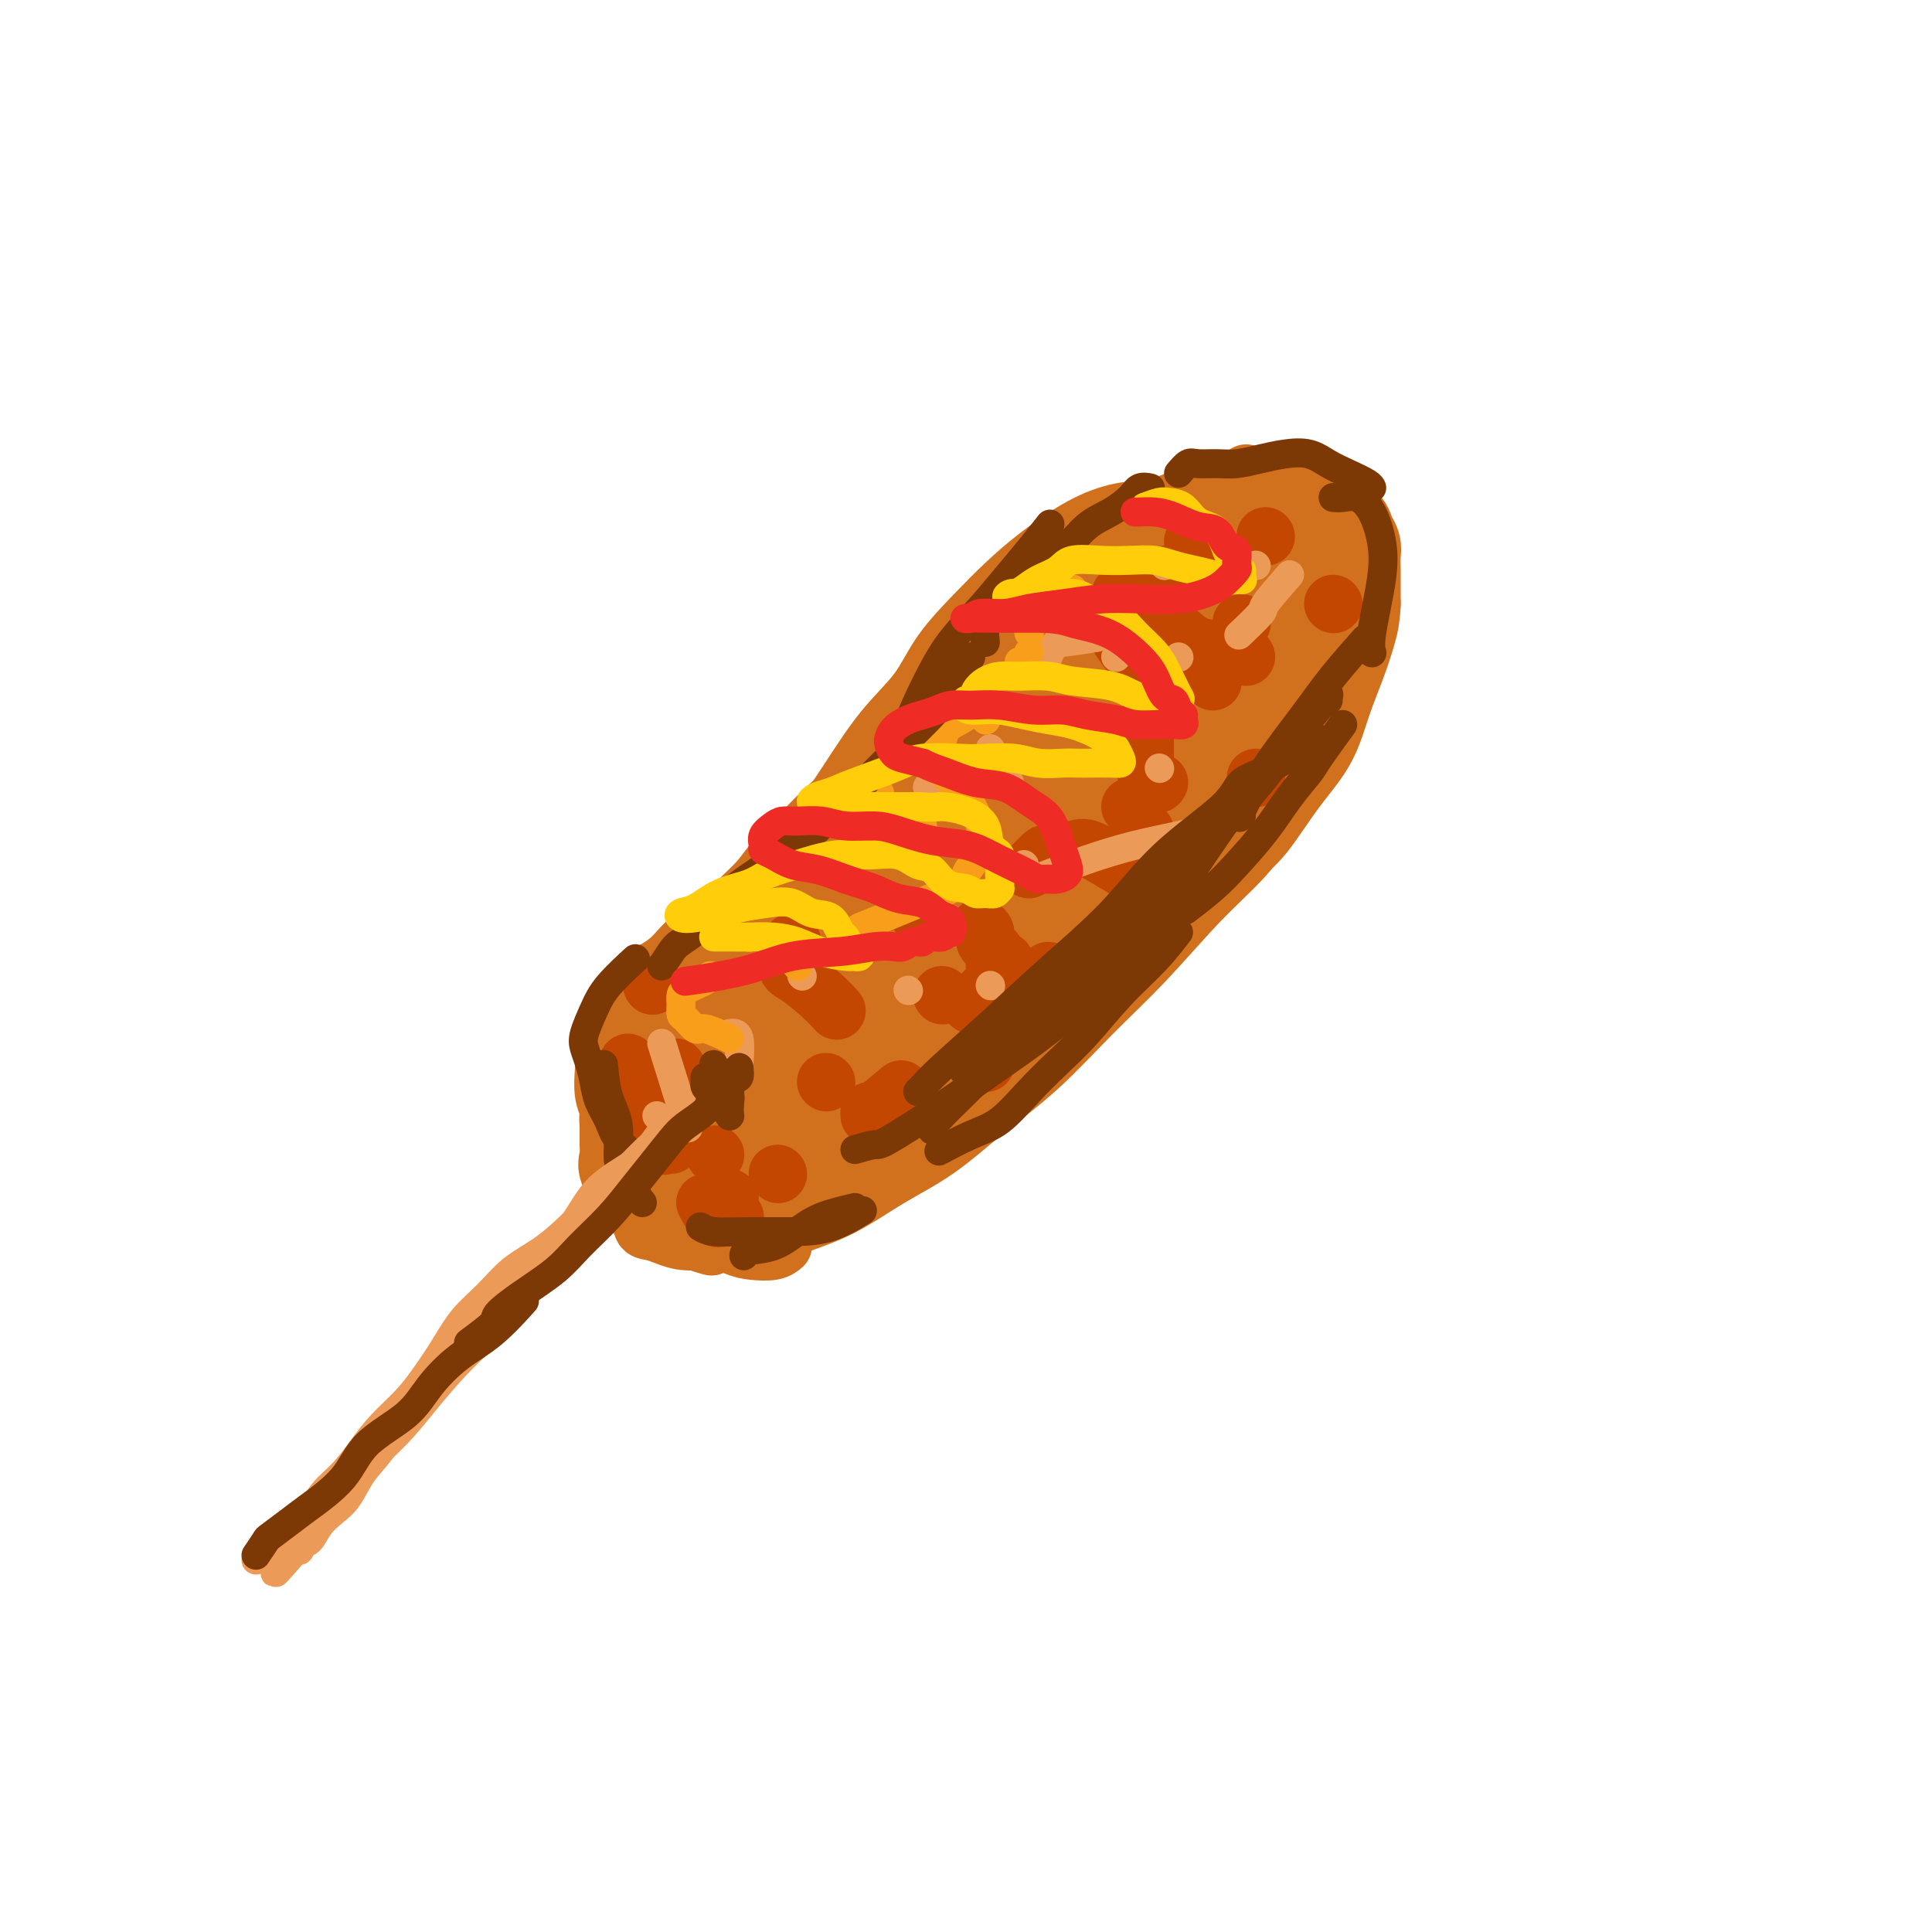 <svg viewBox='0 0 400 400' version='1.1' xmlns='http://www.w3.org/2000/svg' xmlns:xlink='http://www.w3.org/1999/xlink'><g fill='none' stroke='#D2711D' stroke-width='12' stroke-linecap='round' stroke-linejoin='round'><path d='M270,100c-2.350,0.423 -4.701,0.846 -6,1c-1.299,0.154 -1.547,0.040 -2,0c-0.453,-0.040 -1.113,-0.005 -2,0c-0.887,0.005 -2.002,-0.020 -3,0c-0.998,0.020 -1.877,0.084 -3,0c-1.123,-0.084 -2.488,-0.317 -4,0c-1.512,0.317 -3.172,1.185 -5,2c-1.828,0.815 -3.825,1.578 -6,2c-2.175,0.422 -4.529,0.504 -7,1c-2.471,0.496 -5.059,1.407 -8,3c-2.941,1.593 -6.233,3.869 -9,6c-2.767,2.131 -5.007,4.116 -7,6c-1.993,1.884 -3.739,3.666 -6,6c-2.261,2.334 -5.036,5.219 -7,8c-1.964,2.781 -3.115,5.458 -5,8c-1.885,2.542 -4.504,4.949 -7,8c-2.496,3.051 -4.869,6.746 -7,10c-2.131,3.254 -4.019,6.069 -6,9c-1.981,2.931 -4.056,5.980 -6,9c-1.944,3.020 -3.756,6.013 -6,9c-2.244,2.987 -4.920,5.968 -7,9c-2.080,3.032 -3.565,6.116 -5,9c-1.435,2.884 -2.822,5.568 -4,8c-1.178,2.432 -2.148,4.613 -3,7c-0.852,2.387 -1.588,4.979 -2,7c-0.412,2.021 -0.502,3.469 -1,5c-0.498,1.531 -1.403,3.143 -2,5c-0.597,1.857 -0.885,3.959 -1,6c-0.115,2.041 -0.058,4.020 0,6'/><path d='M133,250c-0.906,4.831 -0.169,2.409 0,2c0.169,-0.409 -0.228,1.196 0,2c0.228,0.804 1.082,0.806 2,1c0.918,0.194 1.900,0.579 3,1c1.100,0.421 2.317,0.877 4,1c1.683,0.123 3.832,-0.087 6,0c2.168,0.087 4.355,0.470 7,0c2.645,-0.470 5.749,-1.792 9,-3c3.251,-1.208 6.647,-2.303 10,-4c3.353,-1.697 6.661,-3.997 10,-6c3.339,-2.003 6.709,-3.709 10,-6c3.291,-2.291 6.501,-5.166 10,-8c3.499,-2.834 7.286,-5.628 11,-9c3.714,-3.372 7.357,-7.321 11,-11c3.643,-3.679 7.288,-7.087 11,-11c3.712,-3.913 7.490,-8.331 11,-12c3.510,-3.669 6.751,-6.591 9,-9c2.249,-2.409 3.504,-4.306 5,-7c1.496,-2.694 3.231,-6.186 5,-9c1.769,-2.814 3.570,-4.952 5,-7c1.430,-2.048 2.488,-4.007 3,-6c0.512,-1.993 0.476,-4.020 1,-6c0.524,-1.980 1.606,-3.913 2,-6c0.394,-2.087 0.100,-4.326 0,-6c-0.100,-1.674 -0.005,-2.781 0,-4c0.005,-1.219 -0.079,-2.549 0,-4c0.079,-1.451 0.319,-3.021 0,-4c-0.319,-0.979 -1.199,-1.365 -2,-2c-0.801,-0.635 -1.523,-1.517 -2,-2c-0.477,-0.483 -0.708,-0.567 -1,-1c-0.292,-0.433 -0.646,-1.217 -1,-2'/><path d='M272,112c-1.168,-1.217 -1.086,-0.759 -1,-1c0.086,-0.241 0.178,-1.182 0,-2c-0.178,-0.818 -0.624,-1.514 -1,-2c-0.376,-0.486 -0.681,-0.761 -1,-1c-0.319,-0.239 -0.653,-0.442 -1,-1c-0.347,-0.558 -0.708,-1.473 -1,-2c-0.292,-0.527 -0.516,-0.667 -1,-1c-0.484,-0.333 -1.230,-0.859 -2,-1c-0.770,-0.141 -1.565,0.102 -2,0c-0.435,-0.102 -0.509,-0.549 -1,-1c-0.491,-0.451 -1.400,-0.904 -2,-1c-0.600,-0.096 -0.892,0.167 -1,0c-0.108,-0.167 -0.031,-0.762 0,-1c0.031,-0.238 0.015,-0.119 0,0'/><path d='M147,219c-1.685,2.888 -3.371,5.775 -4,7c-0.629,1.225 -0.203,0.787 0,1c0.203,0.213 0.181,1.075 0,1c-0.181,-0.075 -0.520,-1.089 -1,-2c-0.480,-0.911 -1.099,-1.718 -2,-2c-0.901,-0.282 -2.083,-0.037 -3,0c-0.917,0.037 -1.569,-0.133 -2,0c-0.431,0.133 -0.641,0.570 -1,2c-0.359,1.430 -0.865,3.852 -1,6c-0.135,2.148 0.102,4.021 0,6c-0.102,1.979 -0.545,4.064 0,6c0.545,1.936 2.076,3.724 3,5c0.924,1.276 1.239,2.041 2,3c0.761,0.959 1.967,2.113 3,3c1.033,0.887 1.894,1.508 3,2c1.106,0.492 2.459,0.855 3,1c0.541,0.145 0.271,0.073 0,0'/><path d='M133,242c-0.323,0.495 -0.645,0.991 0,2c0.645,1.009 2.258,2.533 4,4c1.742,1.467 3.615,2.877 5,4c1.385,1.123 2.284,1.957 4,3c1.716,1.043 4.250,2.293 6,3c1.750,0.707 2.717,0.870 4,1c1.283,0.130 2.884,0.227 4,0c1.116,-0.227 1.747,-0.779 2,-1c0.253,-0.221 0.126,-0.110 0,0'/><path d='M137,251c1.394,1.263 2.788,2.527 4,3c1.212,0.473 2.241,0.156 4,0c1.759,-0.156 4.248,-0.150 6,0c1.752,0.150 2.766,0.444 5,0c2.234,-0.444 5.688,-1.625 8,-3c2.312,-1.375 3.481,-2.943 5,-5c1.519,-2.057 3.386,-4.603 5,-7c1.614,-2.397 2.973,-4.645 4,-6c1.027,-1.355 1.722,-1.816 2,-2c0.278,-0.184 0.139,-0.092 0,0'/><path d='M149,241c0.826,1.661 1.652,3.322 2,4c0.348,0.678 0.218,0.373 1,1c0.782,0.627 2.475,2.185 4,3c1.525,0.815 2.882,0.887 5,1c2.118,0.113 4.999,0.268 7,-1c2.001,-1.268 3.124,-3.958 5,-7c1.876,-3.042 4.505,-6.434 6,-9c1.495,-2.566 1.856,-4.304 2,-5c0.144,-0.696 0.072,-0.348 0,0'/><path d='M139,240c1.173,-1.137 2.345,-2.274 5,-4c2.655,-1.726 6.792,-4.042 12,-7c5.208,-2.958 11.488,-6.560 14,-8c2.512,-1.440 1.256,-0.720 0,0'/></g>
<g fill='none' stroke='#D2711D' stroke-width='20' stroke-linecap='round' stroke-linejoin='round'><path d='M219,155c1.014,-1.989 2.029,-3.978 2,-5c-0.029,-1.022 -1.101,-1.078 0,-3c1.101,-1.922 4.376,-5.710 7,-9c2.624,-3.290 4.599,-6.083 5,-7c0.401,-0.917 -0.770,0.044 -2,1c-1.230,0.956 -2.517,1.909 -6,5c-3.483,3.091 -9.161,8.319 -14,13c-4.839,4.681 -8.838,8.816 -13,13c-4.162,4.184 -8.487,8.419 -12,13c-3.513,4.581 -6.215,9.508 -8,13c-1.785,3.492 -2.654,5.548 -4,9c-1.346,3.452 -3.170,8.299 -1,5c2.170,-3.299 8.333,-14.744 13,-23c4.667,-8.256 7.836,-13.322 12,-18c4.164,-4.678 9.321,-8.969 14,-13c4.679,-4.031 8.879,-7.801 11,-10c2.121,-2.199 2.163,-2.828 2,-3c-0.163,-0.172 -0.529,0.112 -2,0c-1.471,-0.112 -4.046,-0.621 -8,1c-3.954,1.621 -9.288,5.373 -14,9c-4.712,3.627 -8.801,7.129 -13,11c-4.199,3.871 -8.508,8.109 -12,12c-3.492,3.891 -6.167,7.434 -8,11c-1.833,3.566 -2.826,7.154 -4,10c-1.174,2.846 -2.531,4.948 -3,7c-0.469,2.052 -0.049,4.052 0,5c0.049,0.948 -0.272,0.842 0,0c0.272,-0.842 1.136,-2.421 2,-4'/><path d='M163,198c1.237,-2.488 3.328,-6.709 6,-11c2.672,-4.291 5.924,-8.651 10,-13c4.076,-4.349 8.978,-8.686 13,-12c4.022,-3.314 7.166,-5.606 9,-7c1.834,-1.394 2.357,-1.889 2,-2c-0.357,-0.111 -1.595,0.161 -2,0c-0.405,-0.161 0.023,-0.754 -1,0c-1.023,0.754 -3.498,2.856 -6,5c-2.502,2.144 -5.031,4.329 -8,7c-2.969,2.671 -6.377,5.827 -10,10c-3.623,4.173 -7.461,9.365 -11,14c-3.539,4.635 -6.780,8.715 -9,12c-2.220,3.285 -3.421,5.775 -5,8c-1.579,2.225 -3.537,4.184 -5,6c-1.463,1.816 -2.432,3.488 -3,5c-0.568,1.512 -0.736,2.865 -1,3c-0.264,0.135 -0.625,-0.949 0,-3c0.625,-2.051 2.236,-5.071 4,-8c1.764,-2.929 3.680,-5.767 6,-9c2.320,-3.233 5.044,-6.862 8,-10c2.956,-3.138 6.144,-5.786 9,-8c2.856,-2.214 5.381,-3.993 7,-5c1.619,-1.007 2.331,-1.242 3,-2c0.669,-0.758 1.295,-2.040 1,-2c-0.295,0.040 -1.512,1.403 -2,2c-0.488,0.597 -0.247,0.430 -1,1c-0.753,0.570 -2.501,1.877 -4,3c-1.499,1.123 -2.750,2.061 -4,3'/><path d='M169,185c-2.215,1.814 -2.752,2.850 -4,4c-1.248,1.150 -3.206,2.415 -5,4c-1.794,1.585 -3.425,3.490 -5,5c-1.575,1.510 -3.094,2.626 -4,4c-0.906,1.374 -1.197,3.006 -2,4c-0.803,0.994 -2.116,1.350 -3,2c-0.884,0.650 -1.339,1.596 -2,2c-0.661,0.404 -1.528,0.267 -2,1c-0.472,0.733 -0.550,2.336 -1,3c-0.450,0.664 -1.272,0.390 -2,1c-0.728,0.610 -1.361,2.105 -2,3c-0.639,0.895 -1.285,1.188 -2,2c-0.715,0.812 -1.498,2.141 -2,3c-0.502,0.859 -0.723,1.248 -1,2c-0.277,0.752 -0.609,1.868 -1,3c-0.391,1.132 -0.839,2.279 -1,3c-0.161,0.721 -0.033,1.016 0,2c0.033,0.984 -0.028,2.658 0,4c0.028,1.342 0.145,2.353 0,3c-0.145,0.647 -0.554,0.929 0,2c0.554,1.071 2.070,2.932 3,4c0.930,1.068 1.275,1.343 2,2c0.725,0.657 1.829,1.696 3,2c1.171,0.304 2.409,-0.128 3,0c0.591,0.128 0.534,0.816 1,1c0.466,0.184 1.455,-0.136 2,0c0.545,0.136 0.647,0.729 1,1c0.353,0.271 0.958,0.220 1,0c0.042,-0.220 -0.479,-0.610 -1,-1'/><path d='M145,251c1.262,0.711 -1.583,-0.011 -3,-1c-1.417,-0.989 -1.405,-2.246 -2,-3c-0.595,-0.754 -1.795,-1.006 -3,-2c-1.205,-0.994 -2.413,-2.731 -3,-4c-0.587,-1.269 -0.553,-2.071 -1,-3c-0.447,-0.929 -1.374,-1.985 -2,-3c-0.626,-1.015 -0.952,-1.990 -1,-3c-0.048,-1.010 0.183,-2.055 0,-3c-0.183,-0.945 -0.779,-1.789 -1,-3c-0.221,-1.211 -0.068,-2.787 0,-4c0.068,-1.213 0.052,-2.062 0,-3c-0.052,-0.938 -0.139,-1.966 0,-3c0.139,-1.034 0.505,-2.075 1,-3c0.495,-0.925 1.121,-1.735 2,-3c0.879,-1.265 2.013,-2.984 3,-4c0.987,-1.016 1.827,-1.327 3,-2c1.173,-0.673 2.680,-1.708 4,-3c1.320,-1.292 2.452,-2.841 4,-4c1.548,-1.159 3.512,-1.929 5,-3c1.488,-1.071 2.500,-2.442 4,-4c1.500,-1.558 3.488,-3.304 5,-5c1.512,-1.696 2.550,-3.341 4,-5c1.450,-1.659 3.314,-3.331 5,-5c1.686,-1.669 3.195,-3.334 5,-5c1.805,-1.666 3.906,-3.332 6,-5c2.094,-1.668 4.181,-3.339 6,-5c1.819,-1.661 3.371,-3.312 5,-5c1.629,-1.688 3.333,-3.411 5,-5c1.667,-1.589 3.295,-3.043 4,-4c0.705,-0.957 0.487,-1.416 1,-2c0.513,-0.584 1.756,-1.292 3,-2'/><path d='M204,142c11.777,-11.305 4.218,-4.068 2,-2c-2.218,2.068 0.903,-1.033 3,-3c2.097,-1.967 3.170,-2.798 4,-4c0.830,-1.202 1.418,-2.773 2,-4c0.582,-1.227 1.159,-2.111 2,-3c0.841,-0.889 1.946,-1.785 3,-3c1.054,-1.215 2.056,-2.749 3,-4c0.944,-1.251 1.830,-2.218 3,-3c1.170,-0.782 2.624,-1.380 4,-2c1.376,-0.620 2.674,-1.262 4,-2c1.326,-0.738 2.679,-1.574 4,-2c1.321,-0.426 2.609,-0.444 4,-1c1.391,-0.556 2.884,-1.652 4,-2c1.116,-0.348 1.854,0.050 3,0c1.146,-0.050 2.701,-0.549 4,-1c1.299,-0.451 2.343,-0.853 3,-1c0.657,-0.147 0.929,-0.039 2,0c1.071,0.039 2.943,0.010 4,0c1.057,-0.010 1.299,-0.001 2,0c0.701,0.001 1.860,-0.007 3,0c1.140,0.007 2.260,0.028 3,0c0.740,-0.028 1.101,-0.107 2,0c0.899,0.107 2.336,0.399 3,1c0.664,0.601 0.556,1.511 1,2c0.444,0.489 1.439,0.557 2,1c0.561,0.443 0.686,1.262 1,2c0.314,0.738 0.816,1.397 1,2c0.184,0.603 0.049,1.151 0,2c-0.049,0.849 -0.013,1.998 0,3c0.013,1.002 0.004,1.858 0,3c-0.004,1.142 -0.002,2.571 0,4'/><path d='M280,125c-0.145,2.953 -0.509,4.335 -1,6c-0.491,1.665 -1.110,3.613 -2,6c-0.890,2.387 -2.051,5.215 -3,8c-0.949,2.785 -1.684,5.528 -3,8c-1.316,2.472 -3.212,4.672 -5,7c-1.788,2.328 -3.468,4.783 -5,7c-1.532,2.217 -2.918,4.197 -5,6c-2.082,1.803 -4.861,3.430 -7,5c-2.139,1.570 -3.638,3.085 -6,5c-2.362,1.915 -5.587,4.232 -8,6c-2.413,1.768 -4.015,2.987 -6,5c-1.985,2.013 -4.353,4.822 -7,7c-2.647,2.178 -5.572,3.727 -9,6c-3.428,2.273 -7.359,5.272 -11,8c-3.641,2.728 -6.994,5.187 -10,7c-3.006,1.813 -5.667,2.980 -8,4c-2.333,1.020 -4.340,1.893 -6,3c-1.660,1.107 -2.974,2.448 -4,3c-1.026,0.552 -1.763,0.317 -2,0c-0.237,-0.317 0.028,-0.715 0,-1c-0.028,-0.285 -0.348,-0.458 2,-3c2.348,-2.542 7.365,-7.452 12,-12c4.635,-4.548 8.887,-8.734 15,-14c6.113,-5.266 14.086,-11.611 22,-17c7.914,-5.389 15.769,-9.823 22,-13c6.231,-3.177 10.838,-5.097 13,-6c2.162,-0.903 1.878,-0.788 2,-1c0.122,-0.212 0.648,-0.749 -1,0c-1.648,0.749 -5.471,2.786 -11,6c-5.529,3.214 -12.765,7.607 -20,12'/><path d='M228,183c-8.058,4.989 -13.202,8.962 -20,14c-6.798,5.038 -15.249,11.141 -22,16c-6.751,4.859 -11.803,8.474 -15,11c-3.197,2.526 -4.538,3.962 -5,4c-0.462,0.038 -0.044,-1.323 0,-2c0.044,-0.677 -0.287,-0.669 2,-4c2.287,-3.331 7.190,-10.001 13,-17c5.810,-6.999 12.527,-14.325 20,-22c7.473,-7.675 15.704,-15.697 23,-21c7.296,-5.303 13.658,-7.887 17,-9c3.342,-1.113 3.663,-0.754 3,-1c-0.663,-0.246 -2.312,-1.097 -7,1c-4.688,2.097 -12.415,7.141 -20,12c-7.585,4.859 -15.028,9.534 -22,15c-6.972,5.466 -13.473,11.722 -18,17c-4.527,5.278 -7.080,9.579 -9,13c-1.920,3.421 -3.208,5.962 -4,8c-0.792,2.038 -1.088,3.573 -1,4c0.088,0.427 0.561,-0.253 1,0c0.439,0.253 0.845,1.439 3,0c2.155,-1.439 6.060,-5.502 10,-10c3.940,-4.498 7.915,-9.429 12,-14c4.085,-4.571 8.278,-8.782 12,-12c3.722,-3.218 6.972,-5.444 9,-7c2.028,-1.556 2.835,-2.441 3,-3c0.165,-0.559 -0.311,-0.791 -2,0c-1.689,0.791 -4.591,2.604 -8,5c-3.409,2.396 -7.326,5.374 -11,8c-3.674,2.626 -7.104,4.899 -11,8c-3.896,3.101 -8.256,7.029 -12,11c-3.744,3.971 -6.872,7.986 -10,12'/><path d='M159,220c-4.479,5.081 -4.676,6.282 -5,8c-0.324,1.718 -0.777,3.951 -1,5c-0.223,1.049 -0.218,0.914 0,1c0.218,0.086 0.650,0.393 1,1c0.350,0.607 0.620,1.514 1,2c0.380,0.486 0.871,0.551 1,1c0.129,0.449 -0.104,1.283 0,2c0.104,0.717 0.546,1.318 1,2c0.454,0.682 0.922,1.446 1,2c0.078,0.554 -0.234,0.899 0,1c0.234,0.101 1.013,-0.041 2,0c0.987,0.041 2.181,0.264 4,-1c1.819,-1.264 4.263,-4.014 7,-7c2.737,-2.986 5.768,-6.208 9,-11c3.232,-4.792 6.663,-11.154 11,-17c4.337,-5.846 9.578,-11.175 14,-16c4.422,-4.825 8.026,-9.147 12,-13c3.974,-3.853 8.319,-7.239 13,-11c4.681,-3.761 9.699,-7.898 13,-10c3.301,-2.102 4.884,-2.170 5,-2c0.116,0.170 -1.235,0.579 -2,1c-0.765,0.421 -0.944,0.856 -3,3c-2.056,2.144 -5.989,5.997 -9,9c-3.011,3.003 -5.098,5.156 -7,7c-1.902,1.844 -3.618,3.378 -4,4c-0.382,0.622 0.569,0.331 1,0c0.431,-0.331 0.342,-0.702 2,-3c1.658,-2.298 5.063,-6.523 9,-11c3.937,-4.477 8.406,-9.205 13,-14c4.594,-4.795 9.313,-9.656 13,-14c3.687,-4.344 6.344,-8.172 9,-12'/><path d='M270,127c8.129,-9.531 4.951,-6.357 4,-6c-0.951,0.357 0.327,-2.102 1,-3c0.673,-0.898 0.743,-0.234 0,0c-0.743,0.234 -2.298,0.038 -4,0c-1.702,-0.038 -3.552,0.082 -5,1c-1.448,0.918 -2.493,2.633 -4,4c-1.507,1.367 -3.474,2.385 -5,4c-1.526,1.615 -2.610,3.828 -4,6c-1.390,2.172 -3.086,4.304 -4,6c-0.914,1.696 -1.045,2.958 -1,4c0.045,1.042 0.268,1.866 0,2c-0.268,0.134 -1.025,-0.422 0,-2c1.025,-1.578 3.833,-4.178 6,-7c2.167,-2.822 3.693,-5.867 5,-9c1.307,-3.133 2.394,-6.353 3,-9c0.606,-2.647 0.732,-4.721 1,-6c0.268,-1.279 0.678,-1.765 0,-2c-0.678,-0.235 -2.443,-0.220 -5,0c-2.557,0.220 -5.904,0.646 -9,2c-3.096,1.354 -5.940,3.637 -9,6c-3.060,2.363 -6.334,4.805 -9,7c-2.666,2.195 -4.724,4.144 -6,6c-1.276,1.856 -1.772,3.620 -2,5c-0.228,1.380 -0.189,2.374 0,3c0.189,0.626 0.527,0.882 2,1c1.473,0.118 4.080,0.098 6,0c1.920,-0.098 3.154,-0.274 5,-1c1.846,-0.726 4.305,-2.003 7,-4c2.695,-1.997 5.627,-4.713 8,-7c2.373,-2.287 4.186,-4.143 6,-6'/><path d='M257,122c3.616,-3.721 2.154,-4.525 2,-5c-0.154,-0.475 0.998,-0.623 0,-1c-0.998,-0.377 -4.147,-0.984 -8,0c-3.853,0.984 -8.409,3.559 -12,6c-3.591,2.441 -6.218,4.748 -9,7c-2.782,2.252 -5.720,4.450 -7,7c-1.280,2.550 -0.901,5.453 -1,7c-0.099,1.547 -0.677,1.739 0,2c0.677,0.261 2.608,0.590 6,0c3.392,-0.590 8.244,-2.099 12,-4c3.756,-1.901 6.417,-4.194 9,-6c2.583,-1.806 5.088,-3.126 6,-4c0.912,-0.874 0.229,-1.303 0,-2c-0.229,-0.697 -0.006,-1.661 -1,-2c-0.994,-0.339 -3.206,-0.052 -6,0c-2.794,0.052 -6.171,-0.131 -9,0c-2.829,0.131 -5.110,0.576 -8,2c-2.890,1.424 -6.387,3.828 -9,6c-2.613,2.172 -4.341,4.112 -5,5c-0.659,0.888 -0.249,0.722 0,1c0.249,0.278 0.336,0.998 3,1c2.664,0.002 7.904,-0.714 10,-1c2.096,-0.286 1.048,-0.143 0,0'/></g>
<g fill='none' stroke='#C34701' stroke-width='12' stroke-linecap='round' stroke-linejoin='round'><path d='M171,224c0.000,0.000 0.100,0.100 0.1,0.1'/><path d='M208,199c0.000,0.000 0.100,0.100 0.1,0.1'/><path d='M191,191c0.000,0.000 0.100,0.100 0.1,0.1'/><path d='M164,195c-0.522,1.984 -1.043,3.968 -1,5c0.043,1.032 0.651,1.112 2,2c1.349,0.888 3.440,2.585 5,4c1.560,1.415 2.589,2.547 3,3c0.411,0.453 0.206,0.226 0,0'/><path d='M140,221c0.000,0.000 0.100,0.100 0.1,0.1'/><path d='M132,237c0.000,0.000 0.100,0.100 0.1,0.1'/><path d='M148,239c0.000,0.000 0.100,0.100 0.1,0.1'/><path d='M195,206c0.000,0.000 0.100,0.100 0.1,0.1'/><path d='M205,209c0.000,0.000 0.100,0.100 0.1,0.1'/><path d='M234,167c0.000,0.000 0.100,0.100 0.1,0.1'/><path d='M237,150c0.053,3.359 0.105,6.718 0,8c-0.105,1.282 -0.368,0.488 0,1c0.368,0.512 1.368,2.330 2,3c0.632,0.670 0.895,0.191 1,0c0.105,-0.191 0.053,-0.096 0,0'/><path d='M251,141c0.000,0.000 0.100,0.100 0.1,0.1'/><path d='M257,129c0.000,0.000 0.100,0.100 0.1,0.1'/><path d='M232,123c0.000,0.000 0.100,0.100 0.1,0.1'/><path d='M247,112c0.000,0.000 0.100,0.100 0.1,0.1'/><path d='M262,111c0.000,0.000 0.100,0.100 0.1,0.1'/><path d='M276,125c0.000,0.000 0.100,0.100 0.1,0.1'/><path d='M260,161c0.000,0.000 0.100,0.100 0.1,0.1'/><path d='M241,186c0.000,0.000 0.100,0.100 0.1,0.1'/><path d='M217,201c0.000,0.000 0.100,0.100 0.1,0.1'/><path d='M204,220c0.000,0.000 0.100,0.100 0.1,0.1'/><path d='M180,230c0.000,0.000 0.100,0.100 0.1,0.1'/><path d='M161,243c0.000,0.000 0.100,0.100 0.1,0.1'/><path d='M151,248c0.000,0.000 0.100,0.100 0.1,0.1'/><path d='M136,235c0.000,0.000 0.100,0.100 0.1,0.1'/><path d='M135,204c0.000,0.000 0.100,0.100 0.1,0.1'/><path d='M130,220c1.706,3.108 3.413,6.216 4,8c0.587,1.784 0.056,2.243 0,3c-0.056,0.757 0.363,1.810 1,3c0.637,1.190 1.490,2.515 2,3c0.510,0.485 0.676,0.131 1,0c0.324,-0.131 0.807,-0.037 1,0c0.193,0.037 0.097,0.019 0,0'/><path d='M137,222c0.000,0.000 0.100,0.100 0.1,0.1'/><path d='M146,249c0.679,1.268 1.357,2.536 2,3c0.643,0.464 1.250,0.125 2,0c0.750,-0.125 1.643,-0.036 2,0c0.357,0.036 0.179,0.018 0,0'/><path d='M180,231c2.500,-2.083 5.000,-4.167 6,-5c1.000,-0.833 0.500,-0.417 0,0'/><path d='M201,208c1.579,-1.482 3.157,-2.963 4,-4c0.843,-1.037 0.950,-1.628 1,-2c0.050,-0.372 0.043,-0.523 0,-1c-0.043,-0.477 -0.120,-1.280 0,-2c0.120,-0.720 0.438,-1.356 0,-2c-0.438,-0.644 -1.633,-1.296 -2,-2c-0.367,-0.704 0.093,-1.459 0,-2c-0.093,-0.541 -0.741,-0.869 -1,-1c-0.259,-0.131 -0.130,-0.066 0,0'/><path d='M213,180c1.287,-1.291 2.573,-2.582 3,-3c0.427,-0.418 -0.006,0.037 1,0c1.006,-0.037 3.452,-0.566 5,-1c1.548,-0.434 2.198,-0.771 4,0c1.802,0.771 4.756,2.651 7,4c2.244,1.349 3.777,2.166 5,3c1.223,0.834 2.137,1.686 3,2c0.863,0.314 1.675,0.090 2,0c0.325,-0.090 0.162,-0.045 0,0'/><path d='M237,172c0.000,0.000 0.100,0.100 0.1,0.1'/><path d='M243,140c-2.354,-1.727 -4.708,-3.455 -6,-4c-1.292,-0.545 -1.522,0.091 -2,0c-0.478,-0.091 -1.206,-0.909 -2,-2c-0.794,-1.091 -1.656,-2.455 -2,-3c-0.344,-0.545 -0.172,-0.273 0,0'/><path d='M236,124c3.011,2.641 6.022,5.282 8,7c1.978,1.718 2.922,2.512 5,3c2.078,0.488 5.290,0.670 7,1c1.710,0.330 1.917,0.809 2,1c0.083,0.191 0.041,0.096 0,0'/><path d='M250,119c0.000,0.000 0.100,0.100 0.1,0.1'/><path d='M247,114c0.000,0.000 0.100,0.100 0.1,0.1'/><path d='M241,119c0.000,0.000 0.100,0.100 0.1,0.1'/></g>
<g fill='none' stroke='#D2711D' stroke-width='6' stroke-linecap='round' stroke-linejoin='round'><path d='M158,219c0.000,0.000 0.100,0.100 0.1,0.1'/><path d='M179,199c0.000,0.000 0.100,0.100 0.1,0.1'/></g>
<g fill='none' stroke='#EC9A57' stroke-width='6' stroke-linecap='round' stroke-linejoin='round'><path d='M151,214c0.844,-0.133 1.689,-0.267 2,1c0.311,1.267 0.089,3.933 0,5c-0.089,1.067 -0.044,0.533 0,0'/><path d='M137,216c2.083,6.667 4.167,13.333 5,16c0.833,2.667 0.417,1.333 0,0'/><path d='M136,231c0.000,0.000 0.100,0.100 0.1,0.1'/><path d='M188,205c0.000,0.000 0.100,0.100 0.1,0.1'/><path d='M205,204c0.000,0.000 0.100,0.100 0.1,0.1'/><path d='M240,159c0.000,0.000 0.100,0.100 0.1,0.1'/><path d='M244,136c0.000,0.000 0.100,0.100 0.1,0.1'/><path d='M241,117c0.000,0.000 0.100,0.100 0.1,0.1'/><path d='M260,117c0.000,0.000 0.100,0.100 0.1,0.1'/><path d='M267,119c-2.119,2.429 -4.238,4.857 -5,6c-0.762,1.143 -0.167,1.000 -1,2c-0.833,1.000 -3.095,3.143 -4,4c-0.905,0.857 -0.452,0.429 0,0'/><path d='M252,171c-2.601,0.686 -5.203,1.372 -8,2c-2.797,0.628 -5.791,1.199 -9,2c-3.209,0.801 -6.633,1.831 -10,3c-3.367,1.169 -6.676,2.477 -8,3c-1.324,0.523 -0.662,0.262 0,0'/><path d='M212,179c0.000,0.000 0.100,0.100 0.1,0.1'/><path d='M209,162c-1.962,-1.691 -3.923,-3.381 -5,-4c-1.077,-0.619 -1.268,-0.166 -2,0c-0.732,0.166 -2.005,0.045 -3,0c-0.995,-0.045 -1.713,-0.013 -2,0c-0.287,0.013 -0.144,0.006 0,0'/><path d='M194,159c0.000,0.000 0.100,0.100 0.1,0.1'/><path d='M192,163c0.000,0.000 0.100,0.100 0.1,0.1'/><path d='M219,147c0.000,0.000 0.100,0.100 0.1,0.1'/><path d='M231,136c0.000,0.000 0.100,0.100 0.1,0.1'/><path d='M227,132c-2.868,0.437 -5.735,0.874 -7,1c-1.265,0.126 -0.927,-0.059 -1,0c-0.073,0.059 -0.558,0.362 -1,1c-0.442,0.638 -0.841,1.611 -1,2c-0.159,0.389 -0.080,0.195 0,0'/><path d='M205,155c0.000,0.000 0.100,0.100 0.1,0.1'/><path d='M172,179c0.000,0.000 0.100,0.100 0.1,0.1'/><path d='M164,195c0.000,0.000 0.100,0.100 0.1,0.1'/><path d='M166,202c0.000,0.000 0.100,0.100 0.1,0.1'/></g>
<g fill='none' stroke='#F99E1B' stroke-width='6' stroke-linecap='round' stroke-linejoin='round'><path d='M155,194c0.000,0.000 0.100,0.100 0.1,0.1'/><path d='M175,178c0.000,0.000 0.100,0.100 0.1,0.1'/><path d='M182,164c0.000,0.000 0.100,0.100 0.1,0.1'/><path d='M204,149c0.000,0.000 0.100,0.100 0.1,0.1'/><path d='M202,143c0.000,0.000 0.100,0.100 0.1,0.1'/><path d='M213,131c0.000,0.000 0.100,0.100 0.1,0.1'/><path d='M213,135c0.000,0.000 0.100,0.100 0.1,0.1'/><path d='M217,126c0.000,0.000 0.100,0.100 0.1,0.1'/><path d='M211,137c0.000,0.000 0.100,0.100 0.1,0.1'/><path d='M205,145c-2.226,1.539 -4.453,3.078 -6,4c-1.547,0.922 -2.415,1.226 -3,2c-0.585,0.774 -0.888,2.016 -1,3c-0.112,0.984 -0.032,1.710 0,2c0.032,0.290 0.016,0.145 0,0'/><path d='M191,171c-0.733,2.000 -1.467,4.000 -2,5c-0.533,1.000 -0.867,1.000 -1,1c-0.133,0.000 -0.067,0.000 0,0'/><path d='M165,200c0.000,0.000 0.100,0.100 0.1,0.1'/><path d='M151,215c-1.939,-0.901 -3.878,-1.802 -5,-2c-1.122,-0.198 -1.425,0.308 -2,0c-0.575,-0.308 -1.420,-1.430 -2,-2c-0.580,-0.570 -0.896,-0.586 -1,-1c-0.104,-0.414 0.003,-1.224 0,-2c-0.003,-0.776 -0.116,-1.518 0,-2c0.116,-0.482 0.462,-0.704 1,-1c0.538,-0.296 1.268,-0.667 2,-1c0.732,-0.333 1.466,-0.628 2,-1c0.534,-0.372 0.867,-0.821 1,-1c0.133,-0.179 0.067,-0.090 0,0'/><path d='M178,192c7.744,-3.114 15.489,-6.228 19,-8c3.511,-1.772 2.790,-2.202 3,-3c0.210,-0.798 1.351,-1.963 2,-3c0.649,-1.037 0.804,-1.945 1,-3c0.196,-1.055 0.431,-2.257 0,-4c-0.431,-1.743 -1.528,-4.026 -3,-6c-1.472,-1.974 -3.319,-3.637 -5,-5c-1.681,-1.363 -3.197,-2.425 -4,-3c-0.803,-0.575 -0.895,-0.662 -1,-1c-0.105,-0.338 -0.224,-0.926 0,-1c0.224,-0.074 0.791,0.365 1,0c0.209,-0.365 0.060,-1.533 0,-2c-0.060,-0.467 -0.030,-0.234 0,0'/><path d='M202,142c0.000,0.000 0.100,0.100 0.1,0.1'/><path d='M213,129c2.340,-2.959 4.679,-5.917 6,-7c1.321,-1.083 1.622,-0.290 2,0c0.378,0.290 0.833,0.078 1,0c0.167,-0.078 0.048,-0.022 0,0c-0.048,0.022 -0.024,0.011 0,0'/><path d='M217,123c0.000,0.000 0.100,0.100 0.1,0.1'/><path d='M232,128c0.000,0.000 0.100,0.100 0.1,0.1'/></g>
<g fill='none' stroke='#7C3805' stroke-width='6' stroke-linecap='round' stroke-linejoin='round'><path d='M133,249c-1.027,-1.301 -2.055,-2.602 -3,-4c-0.945,-1.398 -1.809,-2.894 -2,-5c-0.191,-2.106 0.289,-4.822 0,-7c-0.289,-2.178 -1.347,-3.817 -2,-6c-0.653,-2.183 -0.901,-4.909 -1,-6c-0.099,-1.091 -0.050,-0.545 0,0'/><path d='M133,241c-1.941,-1.756 -3.882,-3.513 -5,-5c-1.118,-1.487 -1.413,-2.705 -2,-4c-0.587,-1.295 -1.465,-2.666 -2,-4c-0.535,-1.334 -0.726,-2.632 -1,-4c-0.274,-1.368 -0.631,-2.808 -1,-4c-0.369,-1.192 -0.749,-2.138 -1,-3c-0.251,-0.862 -0.371,-1.640 0,-3c0.371,-1.360 1.233,-3.303 2,-5c0.767,-1.697 1.437,-3.149 3,-5c1.563,-1.851 4.018,-4.100 5,-5c0.982,-0.900 0.491,-0.450 0,0'/><path d='M137,200c0.734,-1.114 1.468,-2.228 2,-3c0.532,-0.772 0.862,-1.203 2,-2c1.138,-0.797 3.084,-1.959 5,-4c1.916,-2.041 3.802,-4.959 6,-7c2.198,-2.041 4.707,-3.203 8,-6c3.293,-2.797 7.369,-7.228 9,-9c1.631,-1.772 0.815,-0.886 0,0'/><path d='M156,187c0.051,-1.288 0.101,-2.577 1,-4c0.899,-1.423 2.645,-2.981 5,-5c2.355,-2.019 5.319,-4.499 8,-7c2.681,-2.501 5.079,-5.023 8,-8c2.921,-2.977 6.366,-6.409 9,-9c2.634,-2.591 4.457,-4.341 6,-6c1.543,-1.659 2.805,-3.228 4,-5c1.195,-1.772 2.322,-3.746 3,-5c0.678,-1.254 0.908,-1.787 1,-2c0.092,-0.213 0.046,-0.107 0,0'/><path d='M184,159c0.679,-0.740 1.359,-1.479 2,-3c0.641,-1.521 1.244,-3.823 2,-6c0.756,-2.177 1.664,-4.229 3,-7c1.336,-2.771 3.101,-6.260 5,-9c1.899,-2.740 3.931,-4.731 6,-7c2.069,-2.269 4.173,-4.814 6,-7c1.827,-2.186 3.376,-4.012 5,-6c1.624,-1.988 3.321,-4.140 4,-5c0.679,-0.860 0.339,-0.430 0,0'/><path d='M204,133c-0.165,-1.838 -0.331,-3.676 0,-5c0.331,-1.324 1.157,-2.133 2,-3c0.843,-0.867 1.701,-1.793 3,-3c1.299,-1.207 3.037,-2.697 5,-4c1.963,-1.303 4.149,-2.420 6,-4c1.851,-1.580 3.365,-3.625 5,-5c1.635,-1.375 3.391,-2.081 5,-3c1.609,-0.919 3.070,-2.050 4,-3c0.930,-0.950 1.327,-1.717 2,-2c0.673,-0.283 1.621,-0.081 2,0c0.379,0.081 0.190,0.040 0,0'/><path d='M244,98c0.716,-0.847 1.433,-1.694 2,-2c0.567,-0.306 0.986,-0.071 2,0c1.014,0.071 2.623,-0.021 4,0c1.377,0.021 2.521,0.155 4,0c1.479,-0.155 3.294,-0.600 5,-1c1.706,-0.400 3.305,-0.756 5,-1c1.695,-0.244 3.488,-0.377 5,0c1.512,0.377 2.745,1.264 4,2c1.255,0.736 2.532,1.321 4,2c1.468,0.679 3.126,1.452 4,2c0.874,0.548 0.964,0.871 1,1c0.036,0.129 0.018,0.065 0,0'/><path d='M276,103c0.581,0.054 1.163,0.108 2,0c0.837,-0.108 1.930,-0.377 3,0c1.070,0.377 2.119,1.401 3,3c0.881,1.599 1.595,3.774 2,6c0.405,2.226 0.500,4.504 0,8c-0.500,3.496 -1.596,8.210 -2,11c-0.404,2.790 -0.115,3.654 0,4c0.115,0.346 0.058,0.173 0,0'/><path d='M278,150c-1.978,2.727 -3.957,5.453 -5,7c-1.043,1.547 -1.151,1.914 -2,3c-0.849,1.086 -2.438,2.891 -4,5c-1.562,2.109 -3.095,4.524 -5,7c-1.905,2.476 -4.181,5.014 -6,7c-1.819,1.986 -3.182,3.419 -5,5c-1.818,1.581 -4.091,3.309 -5,4c-0.909,0.691 -0.455,0.346 0,0'/><path d='M244,193c-1.494,1.947 -2.989,3.894 -5,6c-2.011,2.106 -4.539,4.371 -7,7c-2.461,2.629 -4.854,5.623 -7,8c-2.146,2.377 -4.043,4.136 -6,6c-1.957,1.864 -3.972,3.831 -6,6c-2.028,2.169 -4.069,4.540 -6,6c-1.931,1.460 -3.751,2.008 -6,3c-2.249,0.992 -4.928,2.426 -6,3c-1.072,0.574 -0.536,0.287 0,0'/><path d='M177,250c-2.506,0.591 -5.011,1.181 -7,2c-1.989,0.819 -3.461,1.866 -5,3c-1.539,1.134 -3.144,2.356 -5,3c-1.856,0.644 -3.961,0.712 -5,1c-1.039,0.288 -1.011,0.797 -1,1c0.011,0.203 0.006,0.102 0,0'/><path d='M145,254c0.696,0.424 1.392,0.849 3,1c1.608,0.151 4.127,0.029 7,0c2.873,-0.029 6.100,0.033 9,0c2.900,-0.033 5.473,-0.163 8,-1c2.527,-0.837 5.008,-2.382 6,-3c0.992,-0.618 0.496,-0.309 0,0'/><path d='M177,238c1.599,-0.462 3.198,-0.925 4,-1c0.802,-0.075 0.809,0.237 3,-1c2.191,-1.237 6.568,-4.025 11,-7c4.432,-2.975 8.920,-6.138 13,-9c4.080,-2.862 7.752,-5.424 12,-9c4.248,-3.576 9.071,-8.164 11,-10c1.929,-1.836 0.965,-0.918 0,0'/><path d='M193,234c0.190,-0.636 0.380,-1.271 2,-3c1.620,-1.729 4.669,-4.551 8,-8c3.331,-3.449 6.942,-7.524 10,-11c3.058,-3.476 5.562,-6.355 9,-10c3.438,-3.645 7.810,-8.058 11,-11c3.190,-2.942 5.197,-4.412 6,-5c0.803,-0.588 0.401,-0.294 0,0'/><path d='M210,218c-0.038,-0.006 -0.075,-0.013 1,-1c1.075,-0.987 3.264,-2.956 6,-6c2.736,-3.044 6.019,-7.163 10,-12c3.981,-4.837 8.661,-10.393 13,-15c4.339,-4.607 8.338,-8.266 12,-12c3.662,-3.734 6.986,-7.544 9,-10c2.014,-2.456 2.718,-3.559 3,-4c0.282,-0.441 0.141,-0.221 0,0'/><path d='M240,186c-0.020,0.592 -0.040,1.185 1,0c1.040,-1.185 3.141,-4.146 6,-8c2.859,-3.854 6.478,-8.600 11,-14c4.522,-5.400 9.948,-11.454 13,-15c3.052,-3.546 3.729,-4.585 4,-5c0.271,-0.415 0.135,-0.208 0,0'/><path d='M257,169c-0.359,0.313 -0.719,0.626 0,-1c0.719,-1.626 2.516,-5.190 5,-9c2.484,-3.810 5.656,-7.867 8,-11c2.344,-3.133 3.862,-5.344 6,-8c2.138,-2.656 4.897,-5.759 6,-7c1.103,-1.241 0.552,-0.621 0,0'/><path d='M275,145c-2.010,1.396 -4.020,2.792 -6,5c-1.980,2.208 -3.930,5.228 -6,8c-2.070,2.772 -4.261,5.297 -7,9c-2.739,3.703 -6.026,8.583 -9,13c-2.974,4.417 -5.635,8.370 -9,12c-3.365,3.630 -7.433,6.937 -11,10c-3.567,3.063 -6.634,5.882 -9,8c-2.366,2.118 -4.033,3.534 -6,5c-1.967,1.466 -4.234,2.980 -6,4c-1.766,1.020 -3.031,1.545 -4,2c-0.969,0.455 -1.641,0.839 -2,1c-0.359,0.161 -0.404,0.098 0,0c0.404,-0.098 1.255,-0.231 2,-1c0.745,-0.769 1.382,-2.173 3,-4c1.618,-1.827 4.217,-4.077 6,-6c1.783,-1.923 2.749,-3.518 6,-7c3.251,-3.482 8.786,-8.852 11,-11c2.214,-2.148 1.107,-1.074 0,0'/><path d='M273,153c-3.589,2.287 -7.177,4.574 -10,6c-2.823,1.426 -4.879,1.990 -6,3c-1.121,1.010 -1.306,2.464 -4,5c-2.694,2.536 -7.897,6.152 -12,10c-4.103,3.848 -7.106,7.927 -11,12c-3.894,4.073 -8.679,8.139 -13,12c-4.321,3.861 -8.177,7.518 -12,11c-3.823,3.482 -7.612,6.789 -10,9c-2.388,2.211 -3.374,3.326 -4,4c-0.626,0.674 -0.893,0.907 -1,1c-0.107,0.093 -0.053,0.047 0,0'/></g>
<g fill='none' stroke='#EC9A57' stroke-width='6' stroke-linecap='round' stroke-linejoin='round'><path d='M142,231c-1.226,0.942 -2.453,1.884 -3,2c-0.547,0.116 -0.416,-0.593 -1,0c-0.584,0.593 -1.883,2.488 -3,4c-1.117,1.512 -2.054,2.642 -4,4c-1.946,1.358 -4.903,2.945 -7,5c-2.097,2.055 -3.333,4.577 -5,7c-1.667,2.423 -3.764,4.745 -6,7c-2.236,2.255 -4.611,4.443 -7,7c-2.389,2.557 -4.792,5.485 -7,8c-2.208,2.515 -4.222,4.618 -6,7c-1.778,2.382 -3.319,5.043 -5,7c-1.681,1.957 -3.503,3.209 -5,5c-1.497,1.791 -2.670,4.120 -4,6c-1.330,1.880 -2.817,3.309 -4,5c-1.183,1.691 -2.062,3.643 -3,5c-0.938,1.357 -1.936,2.119 -3,3c-1.064,0.881 -2.194,1.880 -3,3c-0.806,1.120 -1.288,2.362 -2,3c-0.712,0.638 -1.653,0.672 -2,1c-0.347,0.328 -0.099,0.951 0,1c0.099,0.049 0.050,-0.475 0,-1'/><path d='M62,320c-9.699,11.368 -2.947,2.788 0,-1c2.947,-3.788 2.090,-2.784 2,-3c-0.090,-0.216 0.588,-1.654 2,-3c1.412,-1.346 3.558,-2.602 5,-4c1.442,-1.398 2.180,-2.938 4,-5c1.820,-2.062 4.721,-4.647 7,-7c2.279,-2.353 3.936,-4.476 6,-7c2.064,-2.524 4.535,-5.451 7,-8c2.465,-2.549 4.924,-4.720 7,-7c2.076,-2.280 3.769,-4.669 6,-7c2.231,-2.331 5.001,-4.605 7,-7c1.999,-2.395 3.227,-4.912 5,-7c1.773,-2.088 4.092,-3.749 6,-6c1.908,-2.251 3.407,-5.094 5,-7c1.593,-1.906 3.281,-2.876 5,-4c1.719,-1.124 3.470,-2.400 5,-4c1.530,-1.600 2.840,-3.522 4,-5c1.160,-1.478 2.169,-2.511 3,-3c0.831,-0.489 1.485,-0.435 2,-1c0.515,-0.565 0.893,-1.749 1,-2c0.107,-0.251 -0.057,0.431 0,1c0.057,0.569 0.333,1.026 0,1c-0.333,-0.026 -1.277,-0.536 -2,0c-0.723,0.536 -1.227,2.119 -2,3c-0.773,0.881 -1.815,1.061 -3,2c-1.185,0.939 -2.511,2.637 -4,4c-1.489,1.363 -3.140,2.389 -5,4c-1.860,1.611 -3.930,3.805 -6,6'/><path d='M129,243c-4.248,4.086 -3.867,3.800 -5,5c-1.133,1.200 -3.780,3.887 -6,6c-2.220,2.113 -4.015,3.652 -6,5c-1.985,1.348 -4.162,2.506 -6,4c-1.838,1.494 -3.337,3.326 -5,5c-1.663,1.674 -3.491,3.192 -5,5c-1.509,1.808 -2.700,3.907 -4,6c-1.300,2.093 -2.710,4.181 -4,6c-1.290,1.819 -2.460,3.371 -4,5c-1.540,1.629 -3.450,3.335 -5,5c-1.550,1.665 -2.740,3.287 -4,5c-1.260,1.713 -2.591,3.516 -4,5c-1.409,1.484 -2.896,2.649 -4,4c-1.104,1.351 -1.827,2.887 -3,4c-1.173,1.113 -2.798,1.801 -4,3c-1.202,1.199 -1.982,2.909 -3,4c-1.018,1.091 -2.274,1.563 -3,2c-0.726,0.437 -0.922,0.839 -1,1c-0.078,0.161 -0.039,0.080 0,0'/></g>
<g fill='none' stroke='#7C3805' stroke-width='6' stroke-linecap='round' stroke-linejoin='round'><path d='M53,322c0.834,-1.231 1.669,-2.462 2,-3c0.331,-0.538 0.160,-0.382 1,-1c0.840,-0.618 2.693,-2.008 4,-3c1.307,-0.992 2.070,-1.586 4,-3c1.930,-1.414 5.028,-3.648 7,-6c1.972,-2.352 2.818,-4.821 5,-7c2.182,-2.179 5.699,-4.066 8,-6c2.301,-1.934 3.384,-3.913 5,-6c1.616,-2.087 3.763,-4.281 6,-6c2.237,-1.719 4.564,-2.963 7,-5c2.436,-2.037 4.982,-4.868 6,-6c1.018,-1.132 0.509,-0.566 0,0'/><path d='M97,278c2.103,-1.553 4.206,-3.106 5,-4c0.794,-0.894 0.280,-1.129 1,-2c0.720,-0.871 2.674,-2.378 5,-4c2.326,-1.622 5.023,-3.359 7,-5c1.977,-1.641 3.233,-3.184 5,-5c1.767,-1.816 4.047,-3.903 6,-6c1.953,-2.097 3.581,-4.203 5,-6c1.419,-1.797 2.628,-3.283 4,-5c1.372,-1.717 2.905,-3.663 4,-5c1.095,-1.337 1.751,-2.064 3,-3c1.249,-0.936 3.092,-2.079 4,-3c0.908,-0.921 0.883,-1.618 1,-2c0.117,-0.382 0.378,-0.449 1,-1c0.622,-0.551 1.606,-1.586 2,-2c0.394,-0.414 0.197,-0.207 0,0'/><path d='M153,221c0.083,0.837 0.166,1.674 0,2c-0.166,0.326 -0.581,0.143 -1,0c-0.419,-0.143 -0.843,-0.244 -1,0c-0.157,0.244 -0.046,0.833 0,1c0.046,0.167 0.027,-0.089 0,0c-0.027,0.089 -0.063,0.521 0,1c0.063,0.479 0.223,1.004 0,1c-0.223,-0.004 -0.830,-0.538 -1,-1c-0.170,-0.462 0.098,-0.853 0,-1c-0.098,-0.147 -0.562,-0.050 -1,0c-0.438,0.050 -0.849,0.052 -1,0c-0.151,-0.052 -0.043,-0.158 0,0c0.043,0.158 0.022,0.579 0,1'/><path d='M148,225c-0.420,-0.401 0.030,-0.903 0,-1c-0.030,-0.097 -0.541,0.212 -1,0c-0.459,-0.212 -0.866,-0.943 -1,-1c-0.134,-0.057 0.006,0.561 0,1c-0.006,0.439 -0.159,0.699 0,1c0.159,0.301 0.631,0.641 1,1c0.369,0.359 0.635,0.735 1,1c0.365,0.265 0.830,0.419 1,0c0.170,-0.419 0.046,-1.410 0,-2c-0.046,-0.590 -0.013,-0.777 0,-1c0.013,-0.223 0.008,-0.481 0,-1c-0.008,-0.519 -0.017,-1.300 0,-1c0.017,0.300 0.061,1.682 0,2c-0.061,0.318 -0.227,-0.428 0,0c0.227,0.428 0.846,2.029 1,3c0.154,0.971 -0.158,1.312 0,2c0.158,0.688 0.785,1.722 1,2c0.215,0.278 0.016,-0.202 0,-1c-0.016,-0.798 0.150,-1.915 0,-3c-0.150,-1.085 -0.617,-2.138 -1,-3c-0.383,-0.862 -0.681,-1.532 -1,-2c-0.319,-0.468 -0.660,-0.734 -1,-1'/><path d='M148,221c-0.473,-1.433 -0.156,-0.017 0,1c0.156,1.017 0.151,1.633 0,2c-0.151,0.367 -0.446,0.485 0,1c0.446,0.515 1.634,1.428 2,2c0.366,0.572 -0.091,0.805 0,1c0.091,0.195 0.728,0.354 1,0c0.272,-0.354 0.178,-1.219 0,-2c-0.178,-0.781 -0.439,-1.477 -1,-2c-0.561,-0.523 -1.420,-0.871 -2,-1c-0.580,-0.129 -0.880,-0.037 -1,0c-0.120,0.037 -0.060,0.018 0,0'/></g>
<g fill='none' stroke='#FFCD0A' stroke-width='6' stroke-linecap='round' stroke-linejoin='round'><path d='M237,105c1.116,-0.414 2.232,-0.829 3,-1c0.768,-0.171 1.190,-0.099 2,0c0.810,0.099 2.010,0.224 3,1c0.990,0.776 1.771,2.201 3,3c1.229,0.799 2.908,0.970 4,2c1.092,1.030 1.599,2.920 2,4c0.401,1.080 0.695,1.351 1,2c0.305,0.649 0.620,1.676 1,2c0.380,0.324 0.825,-0.056 1,0c0.175,0.056 0.081,0.548 0,1c-0.081,0.452 -0.149,0.864 0,1c0.149,0.136 0.515,-0.005 0,0c-0.515,0.005 -1.911,0.155 -3,0c-1.089,-0.155 -1.872,-0.616 -3,-1c-1.128,-0.384 -2.603,-0.691 -4,-1c-1.397,-0.309 -2.717,-0.620 -4,-1c-1.283,-0.380 -2.530,-0.828 -4,-1c-1.470,-0.172 -3.163,-0.069 -5,0c-1.837,0.069 -3.819,0.102 -6,0c-2.181,-0.102 -4.562,-0.339 -6,0c-1.438,0.339 -1.932,1.256 -3,2c-1.068,0.744 -2.711,1.316 -4,2c-1.289,0.684 -2.226,1.481 -3,2c-0.774,0.519 -1.387,0.759 -2,1'/><path d='M210,123c-2.182,1.083 -1.638,0.291 -1,0c0.638,-0.291 1.370,-0.080 2,0c0.630,0.080 1.158,0.028 2,0c0.842,-0.028 1.999,-0.031 3,0c1.001,0.031 1.845,0.097 3,0c1.155,-0.097 2.620,-0.357 4,0c1.380,0.357 2.674,1.331 4,2c1.326,0.669 2.684,1.033 4,2c1.316,0.967 2.590,2.538 4,4c1.410,1.462 2.955,2.815 4,4c1.045,1.185 1.589,2.202 2,3c0.411,0.798 0.688,1.376 1,2c0.312,0.624 0.657,1.292 1,2c0.343,0.708 0.682,1.456 1,2c0.318,0.544 0.613,0.885 0,1c-0.613,0.115 -2.134,0.004 -3,0c-0.866,-0.004 -1.075,0.100 -2,0c-0.925,-0.100 -2.565,-0.405 -4,-1c-1.435,-0.595 -2.667,-1.481 -5,-2c-2.333,-0.519 -5.769,-0.673 -8,-1c-2.231,-0.327 -3.256,-0.828 -5,-1c-1.744,-0.172 -4.207,-0.014 -6,0c-1.793,0.014 -2.915,-0.116 -4,0c-1.085,0.116 -2.133,0.479 -3,1c-0.867,0.521 -1.552,1.202 -2,2c-0.448,0.798 -0.659,1.715 -1,2c-0.341,0.285 -0.812,-0.061 -1,0c-0.188,0.061 -0.094,0.531 0,1'/><path d='M200,146c-0.582,1.167 1.463,1.086 3,1c1.537,-0.086 2.568,-0.175 4,0c1.432,0.175 3.266,0.614 5,1c1.734,0.386 3.367,0.718 5,1c1.633,0.282 3.264,0.513 5,1c1.736,0.487 3.577,1.231 5,2c1.423,0.769 2.430,1.565 3,2c0.570,0.435 0.704,0.509 1,1c0.296,0.491 0.753,1.400 1,2c0.247,0.600 0.283,0.893 0,1c-0.283,0.107 -0.886,0.030 -2,0c-1.114,-0.030 -2.739,-0.012 -4,0c-1.261,0.012 -2.157,0.017 -3,0c-0.843,-0.017 -1.631,-0.057 -3,0c-1.369,0.057 -3.317,0.210 -5,0c-1.683,-0.210 -3.100,-0.783 -5,-1c-1.900,-0.217 -4.282,-0.077 -6,0c-1.718,0.077 -2.770,0.090 -5,0c-2.230,-0.090 -5.637,-0.284 -8,0c-2.363,0.284 -3.682,1.047 -6,2c-2.318,0.953 -5.635,2.097 -8,3c-2.365,0.903 -3.779,1.566 -5,2c-1.221,0.434 -2.250,0.638 -3,1c-0.750,0.362 -1.220,0.882 -1,1c0.220,0.118 1.131,-0.164 2,0c0.869,0.164 1.697,0.776 3,1c1.303,0.224 3.082,0.060 5,0c1.918,-0.060 3.977,-0.017 6,0c2.023,0.017 4.012,0.009 6,0'/><path d='M190,167c4.141,0.282 3.993,-0.014 5,0c1.007,0.014 3.170,0.339 5,1c1.830,0.661 3.328,1.658 4,3c0.672,1.342 0.520,3.028 1,4c0.480,0.972 1.593,1.231 2,2c0.407,0.769 0.110,2.047 0,3c-0.110,0.953 -0.032,1.580 0,2c0.032,0.420 0.017,0.634 0,1c-0.017,0.366 -0.035,0.884 0,1c0.035,0.116 0.125,-0.168 0,0c-0.125,0.168 -0.463,0.790 -1,1c-0.537,0.210 -1.274,0.007 -2,0c-0.726,-0.007 -1.443,0.182 -2,0c-0.557,-0.182 -0.955,-0.736 -2,-1c-1.045,-0.264 -2.739,-0.238 -4,-1c-1.261,-0.762 -2.091,-2.311 -3,-3c-0.909,-0.689 -1.897,-0.518 -3,-1c-1.103,-0.482 -2.322,-1.615 -4,-2c-1.678,-0.385 -3.815,-0.020 -6,0c-2.185,0.020 -4.418,-0.305 -7,0c-2.582,0.305 -5.513,1.241 -8,2c-2.487,0.759 -4.530,1.341 -6,2c-1.470,0.659 -2.368,1.396 -4,2c-1.632,0.604 -3.998,1.077 -6,2c-2.002,0.923 -3.639,2.297 -5,3c-1.361,0.703 -2.447,0.735 -3,1c-0.553,0.265 -0.572,0.764 0,1c0.572,0.236 1.735,0.210 3,0c1.265,-0.210 2.633,-0.605 4,-1'/><path d='M148,189c1.919,-0.174 3.217,-0.610 5,-1c1.783,-0.390 4.050,-0.735 6,-1c1.950,-0.265 3.583,-0.451 5,0c1.417,0.451 2.617,1.539 4,2c1.383,0.461 2.949,0.296 4,1c1.051,0.704 1.588,2.279 2,3c0.412,0.721 0.698,0.589 1,1c0.302,0.411 0.621,1.364 1,2c0.379,0.636 0.817,0.955 1,1c0.183,0.045 0.112,-0.184 0,0c-0.112,0.184 -0.265,0.779 0,1c0.265,0.221 0.950,0.067 1,0c0.050,-0.067 -0.533,-0.046 -1,0c-0.467,0.046 -0.816,0.117 -2,0c-1.184,-0.117 -3.201,-0.424 -5,-1c-1.799,-0.576 -3.379,-1.422 -5,-2c-1.621,-0.578 -3.282,-0.887 -5,-1c-1.718,-0.113 -3.491,-0.030 -5,0c-1.509,0.030 -2.752,0.008 -4,0c-1.248,-0.008 -2.499,-0.002 -3,0c-0.501,0.002 -0.250,0.001 0,0'/></g>
<g fill='none' stroke='#EE2B24' stroke-width='6' stroke-linecap='round' stroke-linejoin='round'><path d='M235,106c0.171,0.015 0.343,0.029 1,0c0.657,-0.029 1.800,-0.102 3,0c1.200,0.102 2.459,0.378 4,1c1.541,0.622 3.365,1.589 5,2c1.635,0.411 3.081,0.265 4,1c0.919,0.735 1.310,2.350 2,3c0.690,0.650 1.680,0.335 2,1c0.320,0.665 -0.028,2.312 0,3c0.028,0.688 0.432,0.419 0,1c-0.432,0.581 -1.701,2.011 -3,3c-1.299,0.989 -2.627,1.536 -4,2c-1.373,0.464 -2.789,0.845 -5,1c-2.211,0.155 -5.216,0.084 -8,0c-2.784,-0.084 -5.348,-0.181 -8,0c-2.652,0.181 -5.392,0.641 -8,1c-2.608,0.359 -5.085,0.618 -7,1c-1.915,0.382 -3.269,0.887 -5,1c-1.731,0.113 -3.841,-0.166 -5,0c-1.159,0.166 -1.369,0.776 -2,1c-0.631,0.224 -1.685,0.060 -1,0c0.685,-0.060 3.107,-0.016 5,0c1.893,0.016 3.255,0.005 5,0c1.745,-0.005 3.872,-0.002 6,0'/><path d='M216,128c3.654,0.184 4.789,0.645 6,1c1.211,0.355 2.498,0.603 4,1c1.502,0.397 3.218,0.942 5,2c1.782,1.058 3.629,2.630 5,4c1.371,1.370 2.266,2.538 3,4c0.734,1.462 1.307,3.218 2,4c0.693,0.782 1.508,0.592 2,1c0.492,0.408 0.662,1.416 1,2c0.338,0.584 0.844,0.745 1,1c0.156,0.255 -0.037,0.605 0,1c0.037,0.395 0.305,0.835 0,1c-0.305,0.165 -1.183,0.056 -2,0c-0.817,-0.056 -1.574,-0.057 -3,0c-1.426,0.057 -3.519,0.174 -5,0c-1.481,-0.174 -2.348,-0.639 -4,-1c-1.652,-0.361 -4.090,-0.618 -6,-1c-1.910,-0.382 -3.291,-0.888 -5,-1c-1.709,-0.112 -3.745,0.169 -6,0c-2.255,-0.169 -4.729,-0.788 -7,-1c-2.271,-0.212 -4.340,-0.016 -6,0c-1.660,0.016 -2.910,-0.148 -4,0c-1.090,0.148 -2.019,0.608 -3,1c-0.981,0.392 -2.014,0.717 -3,1c-0.986,0.283 -1.925,0.523 -3,1c-1.075,0.477 -2.285,1.192 -3,2c-0.715,0.808 -0.933,1.708 -1,2c-0.067,0.292 0.018,-0.024 0,0c-0.018,0.024 -0.139,0.388 0,1c0.139,0.612 0.537,1.472 1,2c0.463,0.528 0.989,0.722 2,1c1.011,0.278 2.505,0.639 4,1'/><path d='M191,158c1.931,0.956 3.259,1.346 5,2c1.741,0.654 3.895,1.571 6,2c2.105,0.429 4.160,0.369 6,1c1.840,0.631 3.463,1.954 5,3c1.537,1.046 2.988,1.814 4,3c1.012,1.186 1.586,2.791 2,4c0.414,1.209 0.669,2.023 1,3c0.331,0.977 0.737,2.119 1,3c0.263,0.881 0.381,1.502 0,2c-0.381,0.498 -1.263,0.874 -2,1c-0.737,0.126 -1.330,0.004 -2,0c-0.670,-0.004 -1.419,0.111 -2,0c-0.581,-0.111 -0.995,-0.449 -2,-1c-1.005,-0.551 -2.600,-1.317 -4,-2c-1.400,-0.683 -2.606,-1.283 -4,-2c-1.394,-0.717 -2.977,-1.550 -5,-2c-2.023,-0.450 -4.486,-0.517 -7,-1c-2.514,-0.483 -5.078,-1.383 -7,-2c-1.922,-0.617 -3.200,-0.950 -5,-1c-1.800,-0.050 -4.120,0.185 -6,0c-1.880,-0.185 -3.320,-0.790 -5,-1c-1.680,-0.210 -3.598,-0.025 -5,0c-1.402,0.025 -2.286,-0.109 -3,0c-0.714,0.109 -1.259,0.462 -2,1c-0.741,0.538 -1.680,1.261 -2,2c-0.320,0.739 -0.023,1.493 0,2c0.023,0.507 -0.229,0.769 0,1c0.229,0.231 0.938,0.433 2,1c1.062,0.567 2.478,1.499 4,2c1.522,0.501 3.149,0.572 5,1c1.851,0.428 3.925,1.214 6,2'/><path d='M175,182c3.756,1.268 4.645,1.439 6,2c1.355,0.561 3.176,1.511 5,2c1.824,0.489 3.653,0.517 5,1c1.347,0.483 2.214,1.421 3,2c0.786,0.579 1.492,0.800 2,1c0.508,0.200 0.819,0.378 1,1c0.181,0.622 0.232,1.687 0,2c-0.232,0.313 -0.748,-0.127 -1,0c-0.252,0.127 -0.242,0.822 -1,1c-0.758,0.178 -2.285,-0.162 -3,0c-0.715,0.162 -0.619,0.827 -1,1c-0.381,0.173 -1.241,-0.146 -2,0c-0.759,0.146 -1.417,0.758 -2,1c-0.583,0.242 -1.089,0.113 -2,0c-0.911,-0.113 -2.225,-0.209 -4,0c-1.775,0.209 -4.012,0.722 -7,1c-2.988,0.278 -6.729,0.322 -10,1c-3.271,0.678 -6.073,1.990 -10,3c-3.927,1.010 -8.979,1.717 -11,2c-2.021,0.283 -1.010,0.141 0,0'/></g>
</svg>